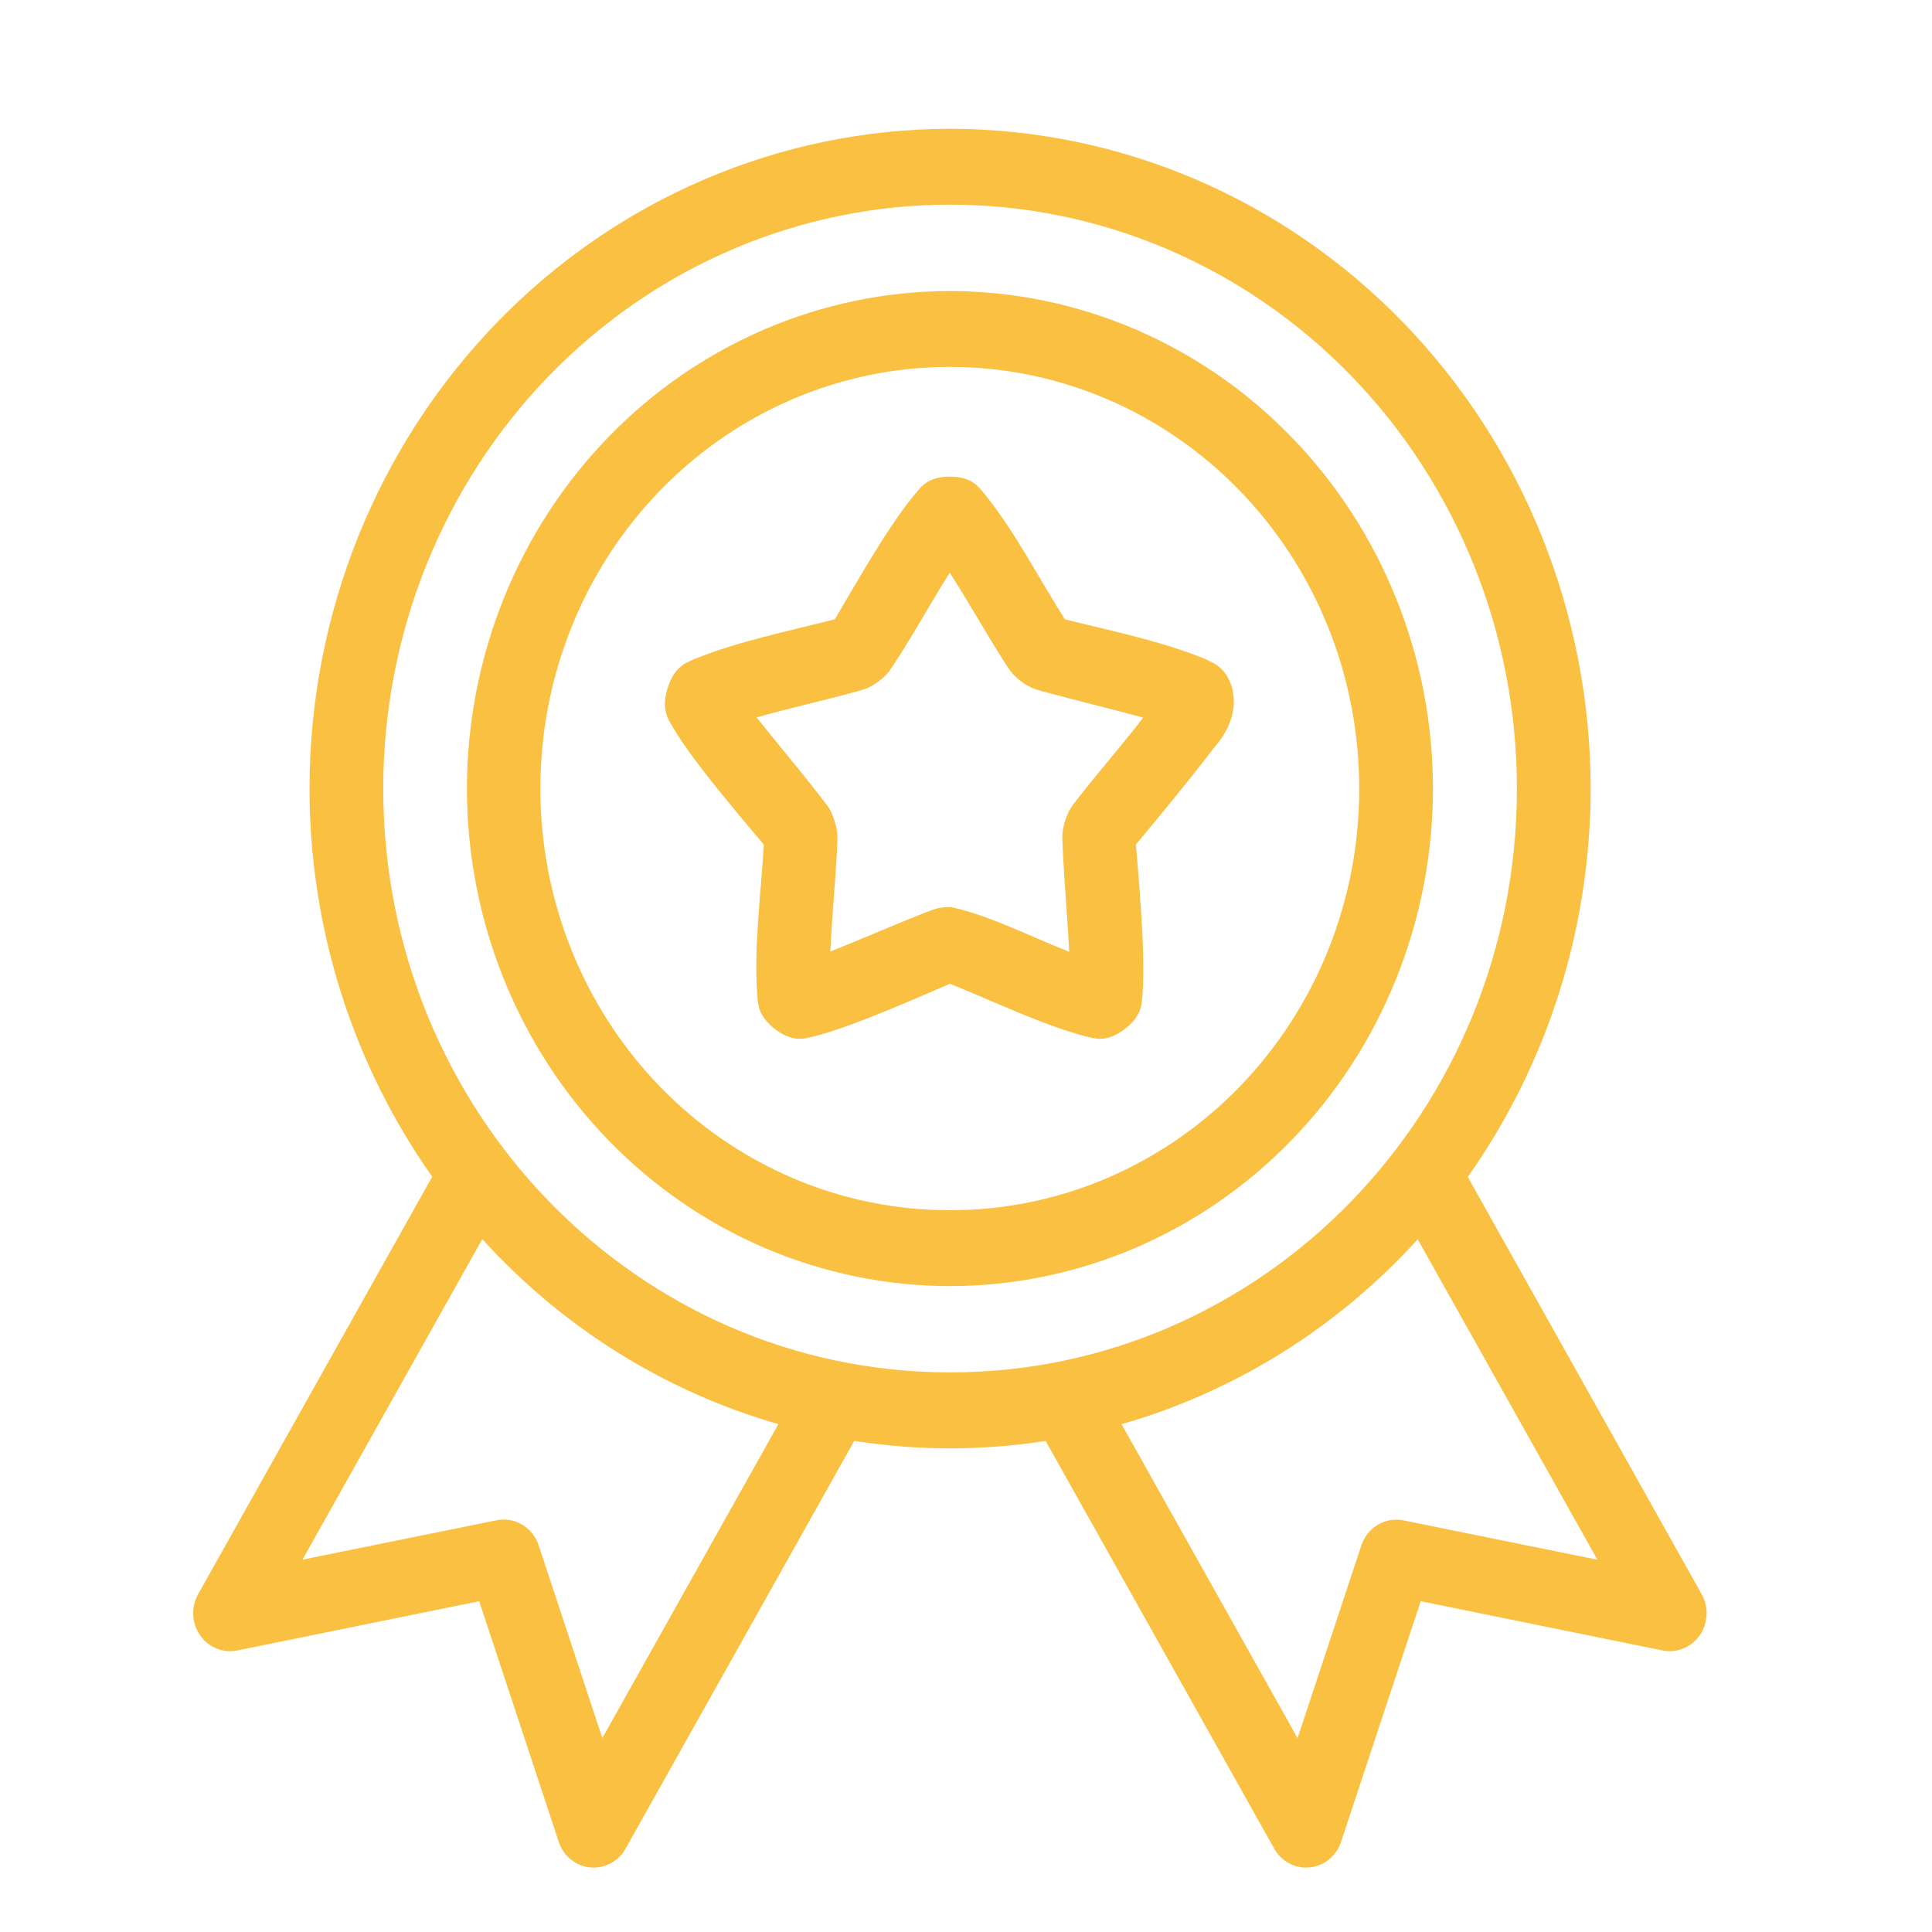 <svg width="60" height="60" viewBox="0 0 60 60" fill="none" xmlns="http://www.w3.org/2000/svg">
<path d="M29.506 4C34.78 4.004 39.838 6.164 43.568 10.006C47.298 13.848 49.396 19.058 49.399 24.491V24.492C49.397 28.853 48.045 33.069 45.583 36.551L52.851 49.517L52.852 49.519L52.853 49.521C52.96 49.717 53.011 49.941 52.998 50.166C52.986 50.391 52.911 50.608 52.783 50.79C52.655 50.973 52.478 51.114 52.275 51.196C52.071 51.279 51.849 51.3 51.634 51.257H51.634L44.121 49.727L41.647 57.202L41.647 57.203C41.576 57.417 41.446 57.605 41.274 57.746C41.102 57.886 40.894 57.972 40.675 57.994C40.456 58.016 40.236 57.973 40.041 57.87C39.845 57.767 39.683 57.608 39.572 57.412L39.572 57.411L32.473 44.749C31.497 44.901 30.505 44.979 29.506 44.98H29.505C28.503 44.979 27.508 44.901 26.529 44.748L19.428 57.411L19.427 57.412C19.317 57.608 19.155 57.767 18.959 57.87C18.764 57.973 18.544 58.016 18.325 57.994C18.106 57.972 17.898 57.886 17.726 57.746C17.554 57.605 17.424 57.417 17.353 57.203L17.353 57.202L14.882 49.727L7.366 51.257H7.366C7.151 51.3 6.929 51.279 6.725 51.196C6.522 51.114 6.345 50.973 6.217 50.79C6.089 50.608 6.014 50.391 6.002 50.166C5.989 49.941 6.04 49.717 6.147 49.521L6.148 49.519L6.149 49.517L13.423 36.544C10.964 33.064 9.614 28.85 9.612 24.492V24.491C9.615 19.058 11.712 13.849 15.442 10.007C19.171 6.165 24.228 4.005 29.502 4H29.506ZM44.028 38.487C43.878 38.652 43.725 38.816 43.57 38.976C41.123 41.495 38.106 43.291 34.831 44.23L40.297 53.98L42.279 47.991L42.279 47.99C42.369 47.721 42.55 47.495 42.789 47.352C43.013 47.219 43.274 47.168 43.529 47.207L43.58 47.216L43.581 47.216L49.609 48.439L44.028 38.487ZM9.394 48.436L15.425 47.213L15.426 47.212C15.697 47.158 15.978 47.207 16.217 47.349C16.441 47.483 16.614 47.69 16.709 47.937L16.727 47.987L16.727 47.988L18.706 53.977L24.174 44.228C20.901 43.289 17.886 41.494 15.441 38.976C15.284 38.814 15.13 38.649 14.978 38.482L9.394 48.436ZM29.502 6.356C27.19 6.355 24.901 6.824 22.765 7.736C20.628 8.647 18.688 9.983 17.053 11.667C15.419 13.351 14.123 15.351 13.239 17.551C12.355 19.752 11.901 22.11 11.902 24.491C11.902 34.516 19.772 42.621 29.506 42.621C39.239 42.621 47.109 34.516 47.109 24.491C47.11 22.11 46.656 19.751 45.772 17.551C44.888 15.35 43.592 13.35 41.957 11.666C40.322 9.982 38.381 8.646 36.244 7.735C34.108 6.824 31.818 6.355 29.506 6.356H29.502ZM29.502 9.039C33.479 9.043 37.293 10.673 40.105 13.57C42.917 16.467 44.499 20.395 44.502 24.491V24.492C44.5 28.588 42.918 32.517 40.106 35.413C37.293 38.31 33.479 39.938 29.502 39.941H29.501C25.524 39.938 21.71 38.31 18.897 35.413C16.085 32.517 14.503 28.588 14.501 24.492V24.491C14.504 20.395 16.086 16.467 18.898 13.57C21.71 10.673 25.524 9.043 29.501 9.039H29.502ZM29.501 11.395C27.831 11.393 26.176 11.731 24.633 12.388C23.089 13.046 21.686 14.01 20.505 15.227C19.323 16.443 18.387 17.888 17.748 19.477C17.109 21.067 16.781 22.771 16.782 24.491V24.492C16.781 26.212 17.109 27.916 17.748 29.505C18.387 31.095 19.324 32.539 20.505 33.755C21.686 34.971 23.089 35.935 24.633 36.593C26.176 37.25 27.831 37.587 29.501 37.585H29.502C31.172 37.587 32.825 37.249 34.368 36.592C35.911 35.934 37.313 34.97 38.494 33.754C39.674 32.537 40.611 31.093 41.248 29.504C41.886 27.915 42.214 26.212 42.212 24.492V24.491C42.213 22.771 41.886 21.068 41.248 19.479C40.61 17.89 39.674 16.445 38.493 15.229C37.313 14.013 35.911 13.048 34.368 12.39C32.825 11.732 31.172 11.394 29.502 11.395H29.501ZM29.499 14.802C29.84 14.802 30.081 14.881 30.265 15.017C30.352 15.081 30.416 15.151 30.463 15.207C30.52 15.274 30.532 15.293 30.561 15.323L30.572 15.334L30.581 15.346C31.066 15.948 31.497 16.622 31.909 17.305C32.302 17.956 32.673 18.604 33.069 19.232C34.434 19.581 35.904 19.865 37.287 20.409L37.425 20.464L37.438 20.47L37.451 20.476C37.504 20.503 37.698 20.581 37.852 20.705C38.03 20.848 38.181 21.058 38.265 21.379L38.266 21.381C38.432 22.032 38.185 22.676 37.699 23.226C36.939 24.223 36.079 25.261 35.276 26.229C35.289 26.384 35.308 26.61 35.331 26.886C35.362 27.256 35.398 27.709 35.43 28.186C35.492 29.131 35.539 30.195 35.481 30.88L35.48 30.889L35.479 30.898C35.472 30.944 35.474 30.964 35.466 31.057C35.46 31.132 35.448 31.227 35.413 31.333C35.341 31.554 35.19 31.763 34.914 31.969C34.639 32.174 34.401 32.257 34.175 32.261C34.067 32.263 33.975 32.246 33.904 32.23C33.815 32.209 33.798 32.202 33.751 32.193L33.738 32.191L33.725 32.188C32.32 31.815 30.873 31.098 29.502 30.552C29.331 30.624 29.101 30.724 28.83 30.841C28.492 30.987 28.094 31.158 27.678 31.329C26.852 31.671 25.934 32.024 25.266 32.189L25.255 32.192L25.244 32.193C25.198 32.202 25.181 32.209 25.092 32.23C25.02 32.246 24.929 32.263 24.821 32.261C24.595 32.257 24.356 32.174 24.081 31.969L24.08 31.968L24.079 31.968C23.806 31.761 23.657 31.552 23.584 31.333C23.55 31.228 23.537 31.133 23.53 31.058C23.522 30.965 23.524 30.946 23.517 30.898L23.515 30.886L23.515 30.874C23.414 29.369 23.627 27.831 23.722 26.231C23.624 26.113 23.479 25.942 23.301 25.731C23.065 25.451 22.777 25.106 22.478 24.739C21.886 24.012 21.239 23.176 20.895 22.583L20.891 22.575L20.886 22.567C20.865 22.525 20.852 22.51 20.807 22.43C20.77 22.366 20.726 22.282 20.695 22.176C20.629 21.955 20.632 21.697 20.735 21.365L20.736 21.363L20.736 21.361C20.843 21.03 20.988 20.819 21.168 20.679C21.254 20.613 21.337 20.57 21.404 20.54C21.487 20.503 21.506 20.498 21.548 20.476L21.561 20.469L21.575 20.464C22.911 19.923 24.488 19.597 25.926 19.233C26.028 19.063 26.158 18.839 26.311 18.578C26.5 18.255 26.72 17.879 26.955 17.492C27.421 16.723 27.955 15.892 28.419 15.341L28.426 15.333L28.433 15.325C28.464 15.293 28.475 15.274 28.534 15.205C28.581 15.149 28.646 15.079 28.733 15.015C28.918 14.879 29.159 14.802 29.499 14.802ZM29.497 17.786C29.326 18.053 29.159 18.323 28.998 18.597L28.997 18.598C28.634 19.207 28.209 19.948 27.772 20.611L27.77 20.613L27.769 20.614C27.739 20.658 27.671 20.771 27.61 20.85C27.533 20.95 27.436 21.047 27.288 21.159L27.285 21.162C27.135 21.272 27.019 21.336 26.905 21.381C26.851 21.402 26.801 21.416 26.76 21.428C26.716 21.441 26.683 21.45 26.645 21.463L26.637 21.465L26.629 21.468C25.557 21.762 24.545 21.984 23.498 22.279C23.759 22.609 24.044 22.958 24.336 23.316C24.695 23.756 25.066 24.21 25.413 24.656L25.561 24.846L25.565 24.852C25.59 24.886 25.611 24.912 25.641 24.95C25.669 24.986 25.702 25.028 25.735 25.079C25.803 25.186 25.861 25.311 25.918 25.492L25.937 25.557C25.98 25.705 25.998 25.823 26.004 25.933C26.007 25.993 26.006 26.046 26.005 26.091C26.003 26.139 26.001 26.174 26.001 26.215V26.223L26.001 26.23C25.971 26.878 25.922 27.516 25.875 28.149C25.84 28.616 25.808 29.081 25.785 29.552C26.206 29.383 26.624 29.21 27.045 29.034C27.618 28.795 28.197 28.552 28.791 28.319L28.799 28.316L28.807 28.314C28.956 28.264 29.11 28.17 29.499 28.17H29.534L29.568 28.178C30.231 28.323 30.931 28.598 31.62 28.89C32.158 29.118 32.688 29.354 33.207 29.559C33.181 29.093 33.15 28.63 33.118 28.163C33.074 27.528 33.029 26.886 32.998 26.231L32.998 26.226V26.22C32.997 26.167 32.987 26.036 32.992 25.935C32.998 25.809 33.022 25.673 33.078 25.493L33.079 25.49C33.137 25.308 33.195 25.185 33.263 25.079C33.296 25.029 33.328 24.987 33.355 24.952C33.383 24.915 33.405 24.888 33.429 24.855L33.432 24.85L33.436 24.845C33.828 24.34 34.235 23.854 34.633 23.371C34.928 23.013 35.22 22.655 35.504 22.286C34.462 22.001 33.451 21.764 32.37 21.468L32.361 21.466L32.353 21.463C32.315 21.45 32.283 21.441 32.239 21.428C32.198 21.416 32.148 21.402 32.094 21.381C31.98 21.336 31.863 21.272 31.714 21.162L31.713 21.161L31.712 21.16C31.396 20.923 31.322 20.751 31.229 20.618L31.225 20.612L31.221 20.606C30.878 20.066 30.554 19.52 30.231 18.98C29.991 18.58 29.75 18.181 29.497 17.786Z" fill="#F9C041"/>
</svg>
